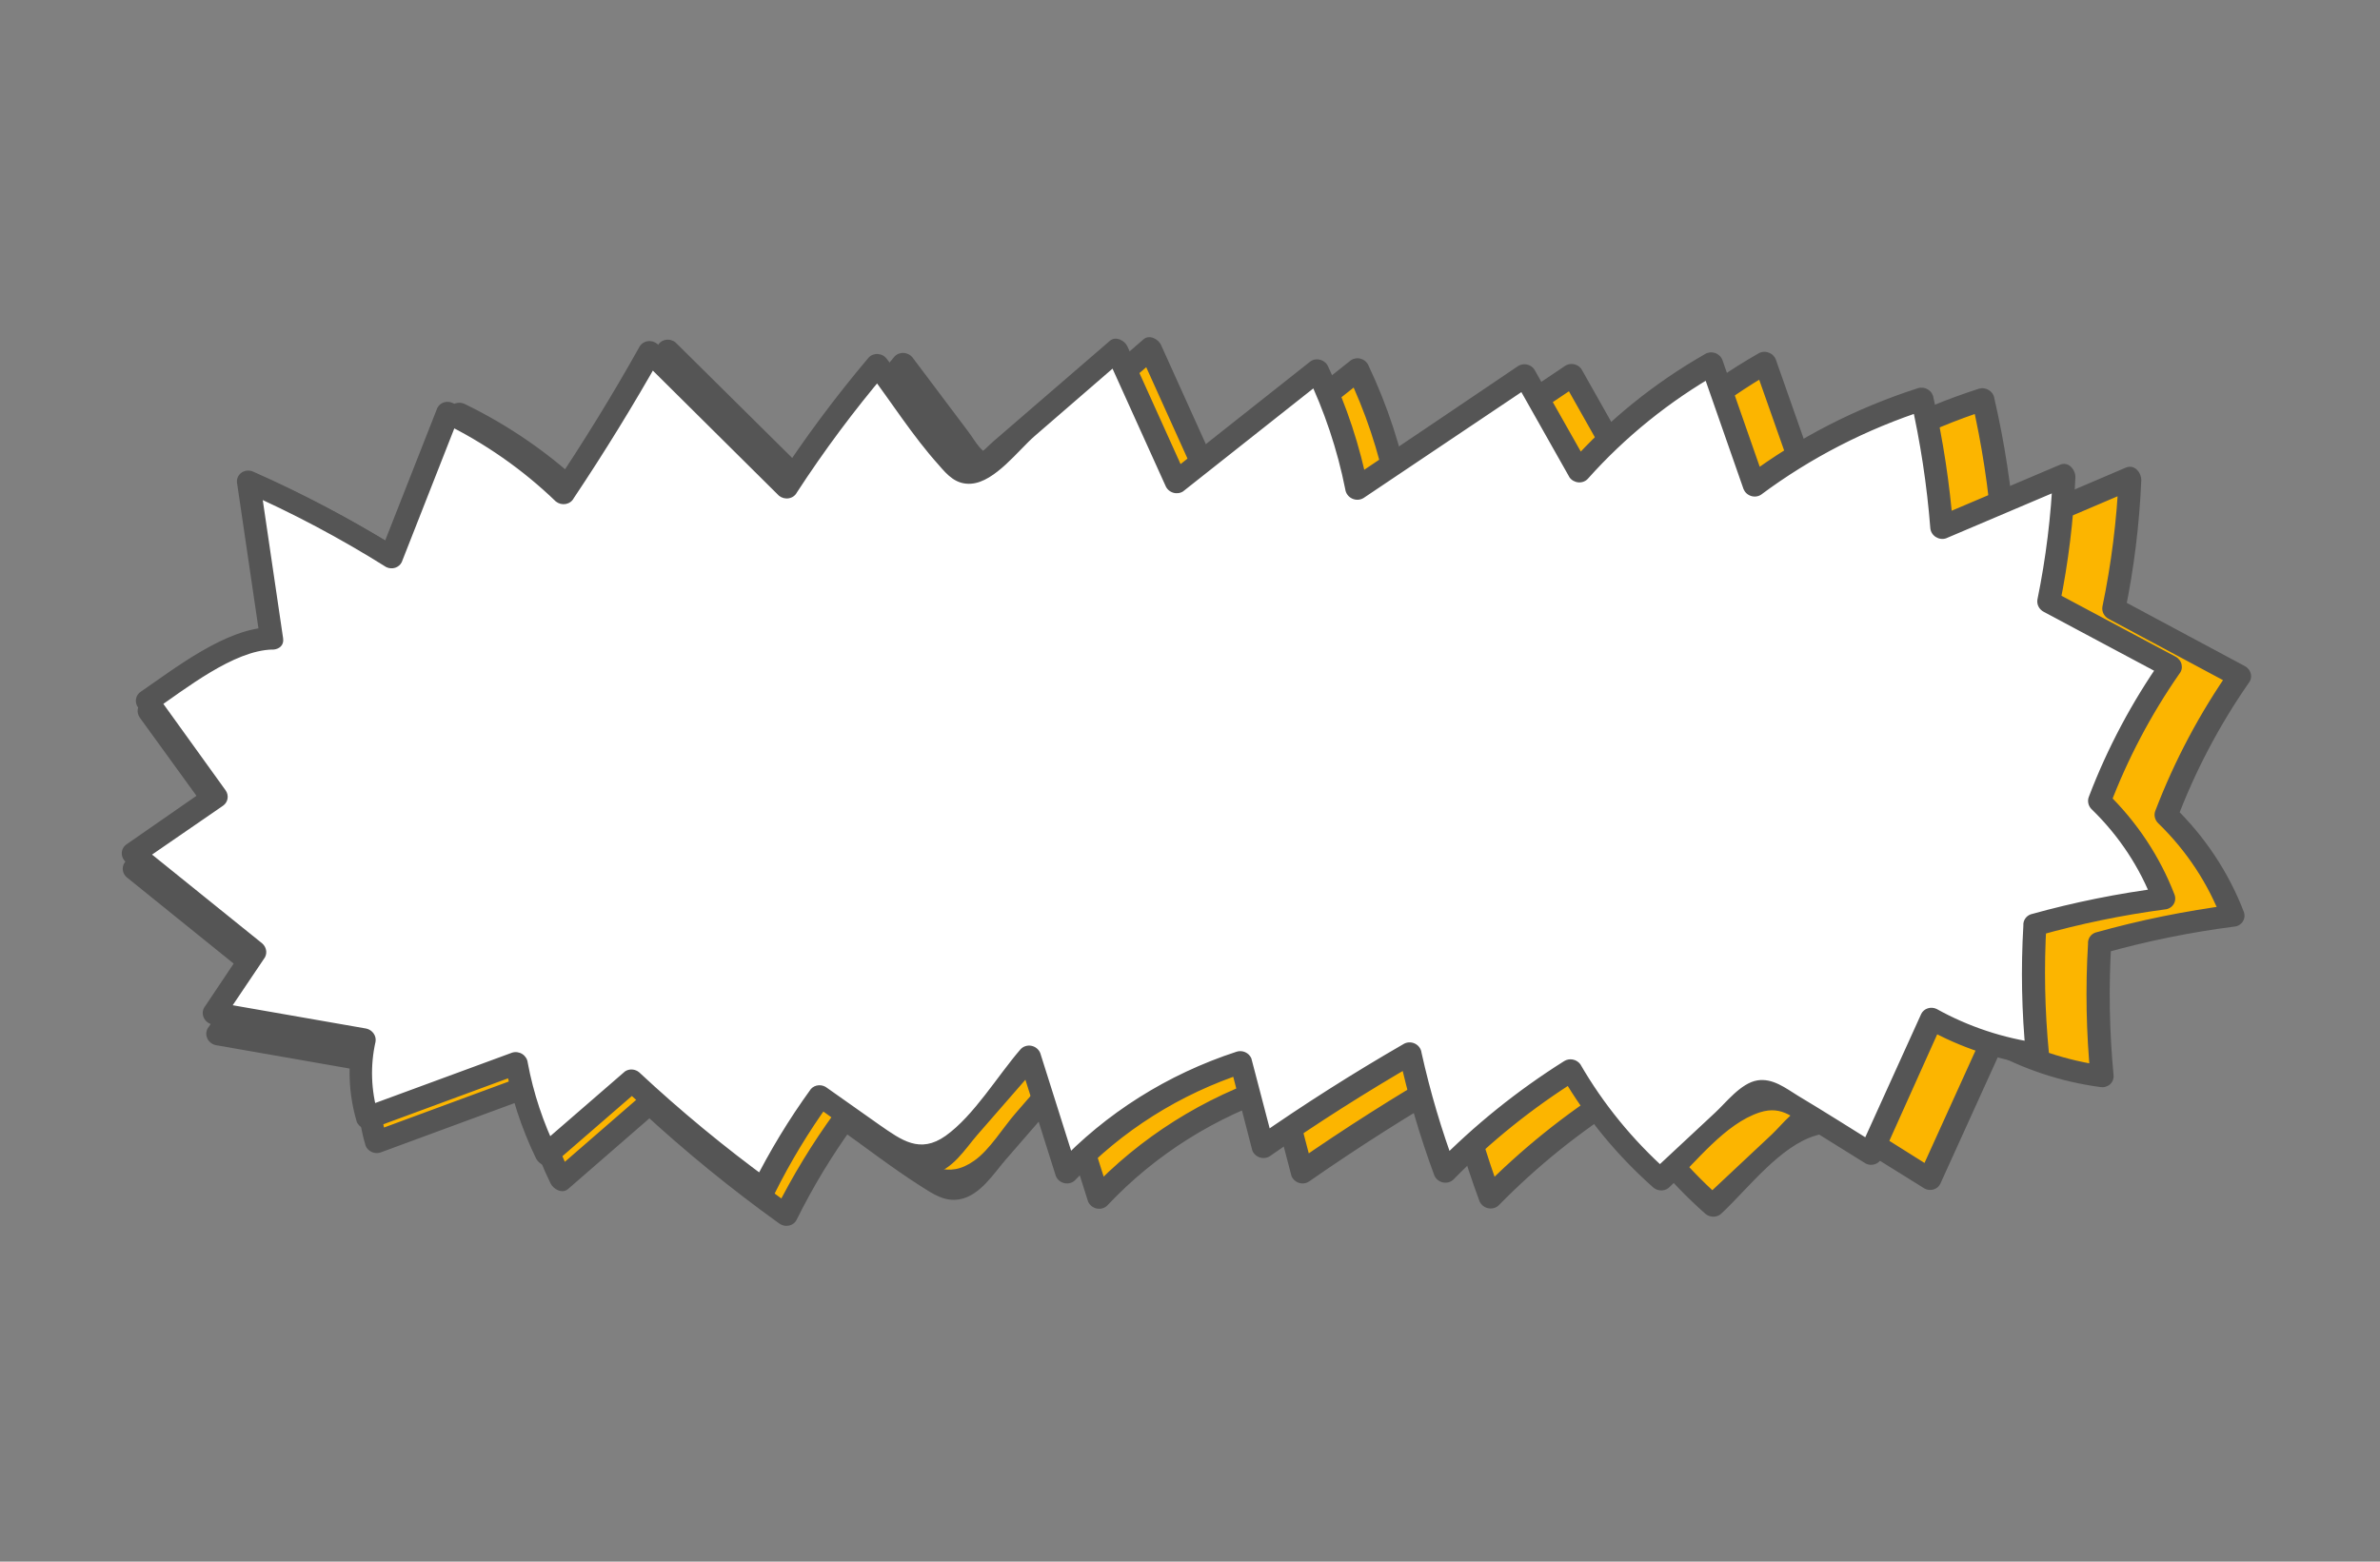 <?xml version="1.0" encoding="UTF-8"?> <svg xmlns="http://www.w3.org/2000/svg" width="192" height="126" viewBox="0 0 192 126" fill="none"><rect x="0" y="0" width="192" height="126" fill="#808080" stroke="none"/> <path d="M22.366 52.199C21.722 47.816 21.078 43.45 20.433 39.099C24.558 40.883 28.536 42.987 32.326 45.39C33.899 41.375 35.477 37.369 37.059 33.37C40.631 35.039 43.889 37.297 46.681 40.041C49.251 36.225 51.657 32.309 53.897 28.292L65.267 39.581C67.562 36.012 70.103 32.601 72.873 29.37L78.772 37.187C79.201 37.765 79.758 38.389 80.478 38.365C80.965 38.285 81.405 38.047 81.725 37.689L92.797 28.132L97.751 39.139L109.525 29.83C111.073 32.97 112.174 36.287 112.795 39.687L126.823 30.271C128.321 32.924 129.819 35.579 131.318 38.236C134.441 34.653 138.185 31.626 142.391 29.282L145.956 39.417C150.137 36.234 154.884 33.798 159.984 32.219C160.831 35.764 161.383 39.36 161.636 42.973L171.821 38.579C171.701 42.123 171.27 45.641 170.533 49.095L180.676 54.53C178.206 57.988 176.213 61.751 174.744 65.728C177.172 68 179.016 70.787 180.12 73.852C176.899 74.125 169.375 76.042 169.375 76.042C169.375 76.042 169.123 83.743 169.579 86.814C166.479 86.454 163.475 85.453 160.77 83.882L155.686 95.096L148.166 90.424C147.967 90.222 147.724 90.065 147.456 89.965C147.188 89.865 146.902 89.825 146.619 89.848C146.337 89.871 146.066 89.956 145.827 90.097C145.588 90.238 145.387 90.431 145.24 90.662L138.19 97.265C135.178 94.666 132.65 91.585 130.725 88.165C126.866 90.547 123.338 93.385 120.219 96.616C119.001 93.394 118.034 90.096 117.327 86.749C113.113 89.165 109.022 91.768 105.055 94.556C104.413 92.182 103.793 89.819 103.195 87.467C97.566 89.234 92.552 92.393 88.64 96.637C87.631 93.421 86.616 90.209 85.596 87.002L78.973 94.623C78.547 95.278 77.877 95.748 77.096 95.938C76.296 96.027 75.546 95.535 74.878 95.061L68.12 90.291C66.311 92.726 64.74 95.321 63.426 98.046C59.549 95.286 55.863 92.279 52.394 89.047L45.271 95.214C44.042 92.799 43.196 90.228 42.762 87.591L30.354 92.162C29.641 90.035 29.554 87.776 30.103 85.643L17.563 83.441L20.999 78.327L10.826 70.115C13.136 68.521 15.443 66.923 17.744 65.322C15.833 62.685 13.921 60.048 12.01 57.411C14.936 55.37 18.076 53.625 21.383 52.203L22.366 52.199Z" fill="#FCB500"></path> <path d="M23.294 52.146C22.65 47.763 22.006 43.396 21.361 39.045L20.069 39.904C24.172 41.715 28.139 43.816 31.936 46.191C32.156 46.288 32.404 46.3 32.628 46.227C32.852 46.153 33.036 45.999 33.142 45.795L37.899 33.756L36.692 34.146C40.156 35.843 43.33 38.066 46.087 40.727C46.197 40.816 46.326 40.88 46.464 40.915C46.601 40.95 46.744 40.955 46.882 40.93C47.02 40.904 47.149 40.849 47.26 40.768C47.371 40.687 47.461 40.583 47.523 40.462C50.089 36.635 52.494 32.717 54.739 28.707L53.303 28.978L64.672 40.255C64.782 40.344 64.911 40.409 65.049 40.444C65.187 40.48 65.331 40.484 65.469 40.458C65.607 40.432 65.737 40.376 65.847 40.294C65.958 40.212 66.047 40.106 66.108 39.984C68.387 36.497 70.886 33.152 73.59 29.968L72.119 29.873C74.057 32.442 75.854 35.291 78.017 37.684C78.798 38.554 79.52 39.404 80.802 39.215C82.891 38.948 85.057 36.042 86.528 34.769L93.341 28.872L91.923 28.419L96.896 39.431C96.948 39.561 97.03 39.678 97.135 39.775C97.239 39.872 97.365 39.945 97.501 39.989C97.638 40.034 97.782 40.048 97.923 40.031C98.064 40.013 98.198 39.965 98.315 39.89L110.081 30.576L108.669 30.116C110.148 33.195 111.229 36.429 111.886 39.741C111.906 39.898 111.966 40.048 112.062 40.178C112.158 40.307 112.286 40.412 112.434 40.482C112.581 40.552 112.744 40.585 112.906 40.577C113.068 40.57 113.224 40.522 113.359 40.439L127.386 31.022L126.118 30.771C127.616 33.428 129.115 36.083 130.613 38.736C130.696 38.85 130.805 38.945 130.93 39.013C131.055 39.081 131.194 39.122 131.336 39.131C131.478 39.14 131.619 39.118 131.749 39.066C131.878 39.014 131.993 38.934 132.084 38.831C135.188 35.344 138.858 32.37 142.959 30.021L141.541 29.567C142.727 32.946 143.918 36.322 145.112 39.696C145.162 39.827 145.242 39.946 145.346 40.043C145.45 40.141 145.575 40.214 145.712 40.259C145.848 40.303 145.993 40.317 146.133 40.299C146.274 40.282 146.408 40.233 146.524 40.156C150.665 37.069 155.323 34.674 160.314 33.068L159.056 32.268C159.875 35.817 160.427 39.411 160.707 43.022C160.723 43.16 160.77 43.293 160.846 43.413C160.922 43.532 161.024 43.634 161.145 43.711C161.267 43.788 161.403 43.839 161.546 43.858C161.688 43.877 161.831 43.865 161.966 43.822L172.174 39.469L170.924 38.434C170.766 41.978 170.325 45.496 169.605 48.957C169.574 49.151 169.608 49.352 169.702 49.529C169.796 49.707 169.946 49.853 170.129 49.945L180.273 55.38L179.951 53.976C177.468 57.52 175.434 61.348 173.89 65.38C173.811 65.559 173.792 65.759 173.838 65.952C173.883 66.145 173.989 66.322 174.142 66.457C176.402 68.656 178.143 71.299 179.238 74.194L180.026 73.009C176.305 73.492 172.634 74.238 169.043 75.243C168.854 75.309 168.694 75.433 168.586 75.597C168.479 75.761 168.43 75.955 168.446 76.151C168.231 79.733 168.299 83.335 168.65 86.924L169.742 85.986C166.737 85.579 163.823 84.611 161.165 83.136C160.941 83.029 160.685 83.01 160.453 83.085C160.221 83.159 160.032 83.321 159.928 83.534L154.838 94.749L156.081 94.35L149.945 90.496C148.848 89.818 147.633 88.823 146.252 89.018C144.871 89.213 143.836 90.684 142.935 91.533L137.449 96.676L138.761 96.599C135.855 94.013 133.389 90.999 131.462 87.677C131.315 87.481 131.096 87.345 130.853 87.298C130.609 87.252 130.359 87.298 130.156 87.428C126.257 89.882 122.675 92.767 119.478 96.028L121.069 96.332C119.899 93.182 118.95 89.964 118.231 86.703C118.211 86.547 118.151 86.397 118.055 86.268C117.96 86.139 117.832 86.035 117.685 85.966C117.538 85.896 117.376 85.864 117.215 85.872C117.054 85.88 116.899 85.928 116.765 86.011C112.553 88.448 108.46 91.048 104.486 93.812L105.899 94.272L104.044 87.183C103.947 86.965 103.769 86.788 103.545 86.689C103.322 86.59 103.07 86.576 102.843 86.65C97.095 88.53 91.963 91.769 87.902 96.079L89.492 96.383C88.476 93.171 87.461 89.96 86.448 86.748C86.389 86.599 86.292 86.467 86.166 86.365C86.039 86.262 85.889 86.191 85.728 86.161C85.568 86.13 85.403 86.14 85.251 86.189C85.098 86.239 84.963 86.326 84.858 86.443L81.917 89.834C80.908 90.99 79.847 92.77 78.599 93.645C76.444 95.175 74.903 94.024 73.035 92.704L68.692 89.637C68.501 89.48 68.257 89.4 68.011 89.415C67.766 89.429 67.539 89.537 67.381 89.714C65.546 92.226 63.929 94.882 62.543 97.659L63.986 97.393C60.125 94.613 56.44 91.607 52.953 88.394C52.794 88.262 52.597 88.183 52.391 88.168C52.185 88.154 51.982 88.206 51.814 88.316L44.704 94.488L46.123 94.948C44.962 92.593 44.136 90.106 43.667 87.556C43.651 87.419 43.604 87.286 43.529 87.167C43.453 87.048 43.352 86.947 43.231 86.87C43.111 86.793 42.975 86.742 42.833 86.723C42.692 86.703 42.549 86.714 42.414 86.756L30.001 91.334L31.203 91.866C30.62 89.882 30.549 87.805 30.997 85.82C31.038 85.591 30.986 85.352 30.851 85.154C30.716 84.955 30.509 84.812 30.273 84.753L17.721 82.558C17.911 83.047 18.096 83.543 18.28 84.038L21.715 78.918C21.868 78.738 21.941 78.505 21.918 78.268C21.895 78.031 21.779 77.809 21.593 77.648L11.421 69.442L11.371 70.873L18.29 66.08C18.486 65.945 18.619 65.739 18.659 65.506C18.699 65.273 18.645 65.032 18.506 64.832L12.791 56.926L12.572 58.144C15.123 56.403 19.209 53.138 22.45 53.081C23.649 53.065 23.471 51.267 22.278 51.283C18.589 51.342 14.315 54.715 11.482 56.641C11.285 56.777 11.153 56.984 11.114 57.218C11.075 57.452 11.132 57.695 11.273 57.895C13.184 60.532 15.095 63.169 17.007 65.806L17.223 64.557C14.901 66.164 12.589 67.768 10.288 69.369C10.173 69.447 10.079 69.548 10.012 69.667C9.946 69.786 9.908 69.918 9.903 70.055C9.897 70.192 9.924 70.329 9.981 70.456C10.038 70.583 10.123 70.697 10.231 70.789L20.404 79.001L20.282 77.73L16.847 82.844C16.746 82.963 16.679 83.107 16.653 83.26C16.627 83.414 16.642 83.573 16.698 83.721C16.753 83.87 16.847 84.004 16.97 84.109C17.093 84.215 17.241 84.289 17.399 84.325L29.951 86.52L29.196 85.455C28.708 87.759 28.812 90.161 29.499 92.454C29.593 92.673 29.77 92.851 29.993 92.95C30.216 93.05 30.468 93.063 30.695 92.987L43.102 88.415L41.843 87.615C42.329 90.325 43.193 92.97 44.413 95.476C44.638 95.945 45.349 96.35 45.825 95.936L52.929 89.763L51.796 89.691C55.28 92.908 58.965 95.914 62.828 98.691C62.939 98.779 63.068 98.843 63.206 98.877C63.344 98.912 63.487 98.916 63.625 98.89C63.763 98.864 63.892 98.808 64.002 98.727C64.113 98.646 64.203 98.541 64.264 98.42C65.572 95.779 67.1 93.25 68.834 90.859L67.522 90.935C69.764 92.516 71.962 94.232 74.281 95.706C75.261 96.33 76.207 96.986 77.424 96.764C79.092 96.455 80.182 94.649 81.164 93.531L86.312 87.6L84.722 87.295L87.772 96.93C87.831 97.077 87.929 97.208 88.055 97.31C88.18 97.412 88.33 97.482 88.489 97.512C88.649 97.543 88.812 97.534 88.964 97.485C89.116 97.436 89.251 97.35 89.356 97.235C93.203 93.15 98.072 90.087 103.525 88.323L102.33 87.79L104.184 94.879C104.235 95.009 104.316 95.127 104.42 95.224C104.525 95.32 104.65 95.393 104.786 95.437C104.922 95.481 105.066 95.494 105.207 95.476C105.347 95.458 105.48 95.409 105.596 95.333C109.573 92.564 113.666 89.964 117.875 87.531L116.402 86.834C117.148 90.246 118.133 93.612 119.351 96.909C119.412 97.056 119.51 97.187 119.636 97.288C119.762 97.39 119.913 97.46 120.072 97.49C120.232 97.521 120.396 97.512 120.548 97.463C120.7 97.415 120.836 97.329 120.942 97.214C124.031 94.064 127.496 91.281 131.27 88.918L129.97 88.668C131.984 92.128 134.56 95.264 137.596 97.951C137.789 98.104 138.032 98.181 138.276 98.167C138.52 98.152 138.746 98.048 138.908 97.875C141.054 95.862 143.615 92.463 146.476 91.621C148.007 91.17 147.969 91.359 149.186 92.113L151.065 93.287L155.291 95.916C155.516 96.022 155.771 96.039 156.003 95.965C156.234 95.89 156.423 95.73 156.528 95.518L161.619 84.303L160.382 84.701C163.18 86.258 166.249 87.279 169.416 87.705C169.556 87.731 169.7 87.727 169.837 87.692C169.973 87.656 170.099 87.592 170.204 87.502C170.309 87.412 170.391 87.3 170.444 87.174C170.496 87.048 170.518 86.911 170.508 86.773C170.165 83.183 170.105 79.581 170.329 75.999L169.731 76.902C173.163 75.938 176.673 75.223 180.231 74.763C180.373 74.752 180.509 74.71 180.63 74.64C180.75 74.57 180.852 74.474 180.927 74.359C181.002 74.245 181.049 74.115 181.064 73.978C181.079 73.842 181.061 73.703 181.013 73.572C179.793 70.387 177.864 67.481 175.365 65.065L175.606 66.148C177.073 62.254 179.016 58.555 181.393 55.128C181.481 55.024 181.543 54.901 181.575 54.77C181.607 54.638 181.608 54.499 181.577 54.365C181.546 54.231 181.485 54.104 181.397 53.995C181.31 53.885 181.199 53.794 181.072 53.73L170.923 48.295L171.447 49.284C172.158 45.824 172.591 42.308 172.741 38.767C172.764 38.163 172.214 37.424 171.491 37.731L161.284 42.09L162.542 42.89C162.261 39.29 161.71 35.706 160.893 32.166C160.877 32.029 160.829 31.896 160.753 31.777C160.677 31.658 160.574 31.556 160.453 31.48C160.333 31.403 160.196 31.353 160.055 31.333C159.913 31.313 159.769 31.325 159.635 31.366C154.486 33.02 149.679 35.486 145.405 38.666L146.817 39.126L143.253 28.991C143.2 28.861 143.118 28.745 143.013 28.648C142.908 28.552 142.783 28.48 142.646 28.436C142.51 28.391 142.367 28.377 142.226 28.394C142.085 28.41 141.951 28.457 141.834 28.531C137.592 30.955 133.796 34.025 130.588 37.629L132.065 37.723C130.567 35.074 129.069 32.421 127.57 29.764C127.426 29.566 127.208 29.43 126.965 29.383C126.722 29.336 126.473 29.383 126.271 29.514L112.244 38.931L113.716 39.622C113.052 36.146 111.941 32.749 110.409 29.514C110.358 29.384 110.277 29.266 110.173 29.169C110.068 29.072 109.943 28.999 109.807 28.955C109.671 28.91 109.528 28.896 109.387 28.913C109.247 28.931 109.113 28.979 108.996 29.054L97.226 38.393L98.638 38.847L93.664 27.835C93.451 27.359 92.723 26.968 92.252 27.375L82.889 35.482C82.033 36.225 81.597 36.992 80.362 36.835C79.128 36.678 78.756 35.651 78.046 34.734L73.634 28.868C73.549 28.755 73.44 28.661 73.314 28.594C73.188 28.526 73.049 28.486 72.907 28.477C72.765 28.468 72.624 28.49 72.494 28.541C72.364 28.593 72.249 28.672 72.157 28.774C69.368 32.081 66.793 35.553 64.444 39.171L65.886 38.906L54.492 27.625C54.382 27.535 54.252 27.471 54.114 27.436C53.975 27.4 53.831 27.396 53.693 27.422C53.554 27.448 53.424 27.504 53.313 27.586C53.202 27.668 53.112 27.774 53.05 27.896C50.805 31.905 48.4 35.824 45.834 39.651L47.277 39.38C44.387 36.624 41.068 34.326 37.45 32.576C37.23 32.48 36.982 32.467 36.758 32.54C36.533 32.614 36.35 32.768 36.244 32.972L31.484 44.981L32.69 44.585C28.895 42.211 24.931 40.109 20.829 38.299C20.681 38.231 20.517 38.2 20.356 38.21C20.194 38.221 20.039 38.271 19.906 38.357C19.772 38.443 19.666 38.562 19.596 38.701C19.525 38.841 19.494 38.997 19.505 39.154C20.153 43.537 20.797 47.903 21.438 52.254C21.603 53.396 23.459 53.288 23.294 52.146Z" fill="#555555"></path> <path d="M21.913 51.569L20.043 38.862C24.037 40.597 27.886 42.642 31.552 44.977L36.127 33.316C39.592 34.932 42.751 37.123 45.455 39.787C47.951 36.096 50.283 32.305 52.453 28.412L63.451 39.325C65.664 35.875 68.114 32.576 70.784 29.45L76.485 37.013C76.907 37.591 77.435 38.163 78.131 38.153C78.591 38.076 79.008 37.852 79.314 37.517L90.058 28.244L94.873 38.903L106.264 29.888C107.763 32.928 108.828 36.139 109.43 39.432L123.032 30.317C124.486 32.893 125.937 35.462 127.385 38.026C130.407 34.558 134.029 31.627 138.1 29.358C139.243 32.63 140.385 35.899 141.527 39.164C145.568 36.092 150.151 33.737 155.074 32.204C155.883 35.627 156.411 39.097 156.653 42.583L166.528 38.388C166.412 41.818 165.995 45.222 165.281 48.564L175.114 53.806C172.719 57.153 170.785 60.795 169.359 64.644C171.706 66.842 173.49 69.537 174.559 72.502C171.474 72.76 164.188 74.621 164.188 74.621C164.188 74.621 163.949 82.068 164.39 85.044C161.392 84.692 158.487 83.725 155.87 82.209L150.943 93.059L143.667 88.535C143.47 88.349 143.233 88.206 142.975 88.115C142.717 88.025 142.444 87.99 142.174 88.012C141.904 88.034 141.644 88.113 141.413 88.243C141.181 88.374 140.984 88.553 140.834 88.767L133.982 95.154C131.071 92.638 128.628 89.658 126.763 86.353C123.027 88.656 119.614 91.403 116.598 94.531C115.423 91.414 114.493 88.222 113.817 84.983C109.736 87.319 105.777 89.836 101.938 92.532L100.142 85.674C94.697 87.384 89.847 90.44 86.063 94.545C85.077 91.44 84.093 88.333 83.111 85.224C80.975 87.684 78.838 90.144 76.702 92.603C76.285 93.228 75.638 93.674 74.887 93.855C74.097 93.837 73.332 93.535 72.741 93.01L66.202 88.389C64.453 90.745 62.932 93.255 61.658 95.889C57.9 93.222 54.327 90.315 50.965 87.189L44.073 93.162C42.882 90.826 42.065 88.339 41.65 85.787L29.632 90.209C28.941 88.151 28.855 85.966 29.383 83.9L17.235 81.772L20.568 76.821L10.744 68.878L17.444 64.266L11.912 56.578C14.736 54.609 17.767 52.928 20.96 51.558L21.913 51.569Z" fill="white"></path> <path d="M22.841 51.515L20.971 38.809L19.646 39.645C23.627 41.401 27.474 43.443 31.154 45.754C31.266 45.809 31.387 45.843 31.512 45.852C31.636 45.862 31.76 45.848 31.876 45.811C31.993 45.774 32.1 45.714 32.192 45.636C32.283 45.558 32.358 45.462 32.41 45.355C33.938 41.48 35.462 37.603 36.981 33.724L35.775 34.121C39.119 35.754 42.182 37.896 44.842 40.462C44.953 40.551 45.082 40.615 45.22 40.65C45.358 40.685 45.502 40.69 45.64 40.665C45.779 40.639 45.908 40.584 46.02 40.503C46.131 40.422 46.222 40.318 46.285 40.197C48.762 36.491 51.095 32.7 53.282 28.823L51.846 29.087L62.844 40C62.955 40.088 63.084 40.153 63.222 40.188C63.36 40.223 63.503 40.228 63.642 40.202C63.78 40.177 63.91 40.122 64.021 40.041C64.133 39.96 64.223 39.855 64.286 39.735C66.482 36.361 68.891 33.126 71.501 30.047L70.023 29.947C71.904 32.435 73.636 35.191 75.724 37.51C76.424 38.325 77.123 39.122 78.358 39.026C80.278 38.877 82.171 36.301 83.475 35.176L90.615 28.995L89.203 28.535L94.024 39.194C94.077 39.324 94.159 39.441 94.264 39.537C94.369 39.633 94.495 39.706 94.631 39.749C94.767 39.793 94.911 39.806 95.052 39.789C95.192 39.771 95.326 39.723 95.442 39.648L106.834 30.639L105.415 30.179C106.845 33.157 107.89 36.283 108.527 39.485C108.547 39.642 108.608 39.792 108.704 39.922C108.799 40.051 108.927 40.156 109.075 40.226C109.223 40.296 109.385 40.329 109.547 40.321C109.709 40.314 109.865 40.266 110 40.183L123.577 31.07L122.272 30.82C123.725 33.388 125.176 35.957 126.624 38.529C126.709 38.642 126.818 38.736 126.944 38.803C127.07 38.871 127.209 38.911 127.351 38.92C127.493 38.929 127.634 38.907 127.764 38.856C127.894 38.804 128.009 38.725 128.101 38.623C131.108 35.25 134.665 32.377 138.639 30.11L137.226 29.65C138.368 32.919 139.511 36.188 140.653 39.456C140.705 39.586 140.785 39.704 140.89 39.801C140.994 39.898 141.119 39.971 141.255 40.015C141.391 40.06 141.535 40.074 141.675 40.057C141.816 40.039 141.949 39.992 142.066 39.916C146.073 36.932 150.579 34.616 155.405 33.06L154.147 32.259C154.925 35.686 155.452 39.154 155.725 42.638C155.741 42.776 155.788 42.909 155.864 43.029C155.94 43.148 156.042 43.25 156.163 43.327C156.284 43.404 156.421 43.454 156.563 43.474C156.706 43.493 156.849 43.481 156.984 43.438L166.858 39.243L165.615 38.207C165.466 41.633 165.047 45.035 164.362 48.383C164.331 48.577 164.365 48.778 164.459 48.956C164.553 49.133 164.703 49.279 164.886 49.372L174.719 54.62C174.612 54.15 174.499 53.686 174.392 53.216C171.985 56.644 170.016 60.349 168.526 64.253C168.446 64.433 168.427 64.634 168.473 64.828C168.518 65.022 168.625 65.2 168.779 65.335C170.961 67.462 172.641 70.015 173.7 72.812C173.96 72.411 174.245 72.014 174.488 71.62C170.877 72.08 167.316 72.798 163.832 73.769C163.642 73.835 163.481 73.959 163.373 74.123C163.264 74.286 163.214 74.481 163.229 74.678C163.026 78.144 163.093 81.628 163.431 85.101L164.523 84.163C161.616 83.77 158.798 82.833 156.228 81.405C156.004 81.299 155.749 81.282 155.517 81.356C155.286 81.43 155.097 81.591 154.991 81.803L150.071 92.652L151.278 92.262C149.2 90.967 147.134 89.659 145.043 88.407C144.051 87.796 143.008 86.971 141.77 87.17C140.435 87.386 139.22 88.989 138.356 89.781L133.217 94.572L134.534 94.495C131.726 91.995 129.345 89.08 127.488 85.865C127.341 85.669 127.122 85.533 126.879 85.487C126.635 85.44 126.385 85.487 126.182 85.616C122.406 87.991 118.938 90.785 115.845 93.943L117.436 94.248C116.298 91.203 115.377 88.093 114.678 84.939C114.66 84.782 114.601 84.632 114.506 84.502C114.41 84.372 114.283 84.266 114.135 84.197C113.987 84.127 113.824 84.095 113.663 84.104C113.501 84.113 113.346 84.162 113.212 84.247C109.133 86.6 105.173 89.116 101.332 91.796L102.745 92.256L100.949 85.392C100.855 85.172 100.677 84.993 100.452 84.894C100.228 84.795 99.975 84.782 99.747 84.86C94.183 86.678 89.214 89.812 85.281 93.983L86.866 94.288L83.92 84.966C83.861 84.818 83.764 84.686 83.637 84.583C83.511 84.48 83.36 84.41 83.2 84.379C83.04 84.348 82.875 84.358 82.723 84.408C82.57 84.457 82.435 84.545 82.33 84.661C80.492 86.776 78.575 90.011 76.281 91.646C74.2 93.112 72.737 91.998 70.939 90.753L66.736 87.786C66.544 87.629 66.298 87.549 66.052 87.563C65.805 87.578 65.578 87.685 65.418 87.863C63.652 90.299 62.091 92.871 60.749 95.557L62.192 95.291C58.468 92.579 54.918 89.647 51.56 86.516C51.401 86.384 51.203 86.305 50.997 86.292C50.791 86.279 50.589 86.332 50.421 86.444L43.529 92.417L44.941 92.871C43.826 90.595 43.029 88.194 42.572 85.733C42.556 85.596 42.509 85.462 42.433 85.342C42.357 85.223 42.255 85.121 42.134 85.044C42.013 84.967 41.876 84.917 41.733 84.897C41.591 84.878 41.447 84.89 41.313 84.933L29.296 89.355L30.491 89.888C29.928 87.975 29.861 85.972 30.294 84.058C30.336 83.824 30.281 83.58 30.139 83.38C29.997 83.179 29.781 83.038 29.538 82.987L17.391 80.865L17.943 82.34L21.276 77.388C21.427 77.207 21.499 76.974 21.477 76.738C21.454 76.501 21.338 76.279 21.154 76.118L11.339 68.204L11.289 69.624L17.988 65.012C18.185 64.877 18.317 64.671 18.357 64.438C18.396 64.205 18.339 63.963 18.198 63.764L12.667 56.083L12.447 57.301C14.918 55.619 18.864 52.459 21.994 52.408C23.193 52.392 23.015 50.594 21.822 50.61C18.244 50.669 14.109 53.931 11.365 55.803C11.261 55.869 11.173 55.955 11.106 56.055C11.038 56.156 10.993 56.269 10.972 56.388C10.951 56.507 10.955 56.63 10.983 56.749C11.012 56.868 11.065 56.982 11.139 57.082L16.668 64.74L16.884 63.492L10.206 68.126C10.092 68.204 9.999 68.307 9.933 68.426C9.867 68.545 9.83 68.678 9.825 68.815C9.819 68.952 9.846 69.089 9.902 69.216C9.958 69.344 10.043 69.459 10.15 69.552L19.992 77.494L19.87 76.223L16.556 81.173C16.457 81.293 16.392 81.436 16.366 81.589C16.341 81.742 16.357 81.9 16.412 82.048C16.468 82.196 16.561 82.33 16.682 82.436C16.804 82.541 16.951 82.617 17.108 82.654L29.261 84.776L28.496 83.736C28.022 85.97 28.122 88.3 28.785 90.525C28.881 90.744 29.059 90.921 29.283 91.021C29.507 91.12 29.759 91.133 29.987 91.057L42.004 86.629L40.746 85.834C41.224 88.459 42.062 91.021 43.236 93.453C43.461 93.922 44.172 94.326 44.649 93.912L51.541 87.939L50.372 87.881C53.744 90.992 57.31 93.9 61.047 96.588C61.158 96.677 61.287 96.74 61.425 96.775C61.562 96.809 61.706 96.814 61.843 96.788C61.981 96.762 62.11 96.706 62.221 96.625C62.331 96.543 62.421 96.438 62.483 96.317C63.752 93.766 65.23 91.321 66.902 89.006L65.585 89.083C67.759 90.614 69.884 92.273 72.129 93.703C73.09 94.31 74.015 94.949 75.201 94.729C76.82 94.424 77.879 92.68 78.831 91.581L83.813 85.865L82.229 85.559L85.175 94.881C85.234 95.029 85.331 95.161 85.457 95.264C85.584 95.367 85.734 95.438 85.895 95.468C86.055 95.499 86.22 95.489 86.372 95.44C86.525 95.39 86.66 95.303 86.765 95.186C90.484 91.235 95.188 88.267 100.457 86.549L99.258 85.986L101.027 92.827C101.078 92.956 101.159 93.074 101.263 93.171C101.367 93.268 101.492 93.341 101.628 93.385C101.764 93.43 101.908 93.444 102.048 93.427C102.189 93.41 102.323 93.362 102.439 93.287C106.288 90.602 110.248 88.086 114.319 85.738L112.846 85.04C113.567 88.354 114.523 91.624 115.706 94.825C115.765 94.972 115.862 95.103 115.988 95.205C116.114 95.307 116.264 95.377 116.423 95.407C116.582 95.438 116.746 95.429 116.898 95.38C117.05 95.332 117.185 95.246 117.29 95.13C120.279 92.085 123.632 89.392 127.283 87.107L126.015 86.856C127.964 90.2 130.456 93.231 133.393 95.828C133.586 95.984 133.831 96.062 134.077 96.048C134.323 96.034 134.55 95.927 134.711 95.751C136.829 93.77 139.144 90.669 141.968 89.75C143.839 89.153 144.748 90.269 146.371 91.301L150.532 93.891C150.756 93.995 151.011 94.012 151.242 93.938C151.473 93.863 151.662 93.704 151.769 93.493L156.655 82.616L155.449 83.012C158.16 84.52 161.133 85.51 164.2 85.924C164.341 85.95 164.485 85.946 164.621 85.91C164.758 85.875 164.883 85.811 164.988 85.721C165.094 85.631 165.176 85.519 165.228 85.393C165.281 85.267 165.303 85.129 165.293 84.992C164.955 81.519 164.887 78.035 165.091 74.569L164.493 75.472C167.811 74.535 171.204 73.835 174.643 73.377C174.785 73.366 174.921 73.324 175.041 73.254C175.162 73.184 175.263 73.089 175.339 72.974C175.414 72.859 175.461 72.729 175.476 72.593C175.491 72.456 175.473 72.317 175.425 72.186C174.24 69.102 172.371 66.288 169.952 63.947L170.199 65.029C171.623 61.262 173.506 57.684 175.809 54.369C175.897 54.265 175.959 54.143 175.991 54.011C176.023 53.879 176.023 53.741 175.993 53.606C175.962 53.472 175.901 53.346 175.813 53.236C175.726 53.126 175.615 53.035 175.488 52.971L165.655 47.723L166.18 48.717C166.859 45.368 167.275 41.967 167.426 38.541C167.455 37.937 166.898 37.192 166.181 37.499L156.301 41.694L157.559 42.494C157.286 39.011 156.758 35.543 155.981 32.116C155.964 31.979 155.916 31.846 155.84 31.727C155.764 31.608 155.662 31.507 155.541 31.43C155.42 31.354 155.283 31.304 155.142 31.285C155 31.267 154.857 31.279 154.723 31.321C149.743 32.921 145.094 35.306 140.961 38.383L142.374 38.843C141.231 35.571 140.088 32.3 138.946 29.031C138.894 28.902 138.813 28.785 138.708 28.689C138.604 28.593 138.479 28.52 138.343 28.476C138.207 28.433 138.063 28.419 137.923 28.436C137.783 28.454 137.65 28.502 137.534 28.577C133.426 30.926 129.751 33.902 126.646 37.395L128.123 37.489L123.766 29.787C123.621 29.59 123.403 29.453 123.16 29.406C122.917 29.359 122.668 29.407 122.466 29.537C117.941 32.599 113.42 35.647 108.904 38.68L110.377 39.377C109.72 36.013 108.637 32.727 107.151 29.595C107.099 29.466 107.018 29.349 106.913 29.253C106.809 29.157 106.684 29.084 106.548 29.04C106.412 28.997 106.269 28.983 106.128 29.001C105.988 29.018 105.855 29.066 105.739 29.141L94.347 38.151L95.766 38.61C94.157 35.055 92.552 31.502 90.951 27.951C90.737 27.475 90.004 27.09 89.539 27.497L80.145 35.606C79.243 36.388 78.741 37.316 77.252 36.511C76.594 36.139 75.913 34.738 75.465 34.15C74.157 32.41 72.849 30.678 71.54 28.954C71.456 28.841 71.347 28.747 71.222 28.68C71.096 28.612 70.958 28.572 70.816 28.563C70.675 28.554 70.534 28.576 70.404 28.627C70.275 28.678 70.16 28.758 70.069 28.859C67.36 32.065 64.859 35.432 62.581 38.942L64.017 38.677L53.017 27.741C52.906 27.651 52.777 27.586 52.639 27.55C52.501 27.515 52.357 27.509 52.218 27.535C52.08 27.561 51.95 27.616 51.838 27.698C51.727 27.779 51.636 27.885 51.574 28.006C49.4 31.887 47.067 35.678 44.577 39.381L46.013 39.116C43.227 36.442 40.021 34.213 36.523 32.516C36.298 32.41 36.042 32.392 35.809 32.466C35.577 32.541 35.387 32.701 35.28 32.914L30.708 44.538L31.915 44.148C28.244 41.848 24.408 39.813 20.44 38.062C20.291 37.992 20.127 37.96 19.965 37.969C19.802 37.979 19.646 38.029 19.512 38.116C19.379 38.202 19.272 38.321 19.202 38.462C19.133 38.602 19.103 38.759 19.116 38.917L20.986 51.623C21.149 52.741 23.006 52.645 22.841 51.515Z" fill="#555555"></path> </svg> 